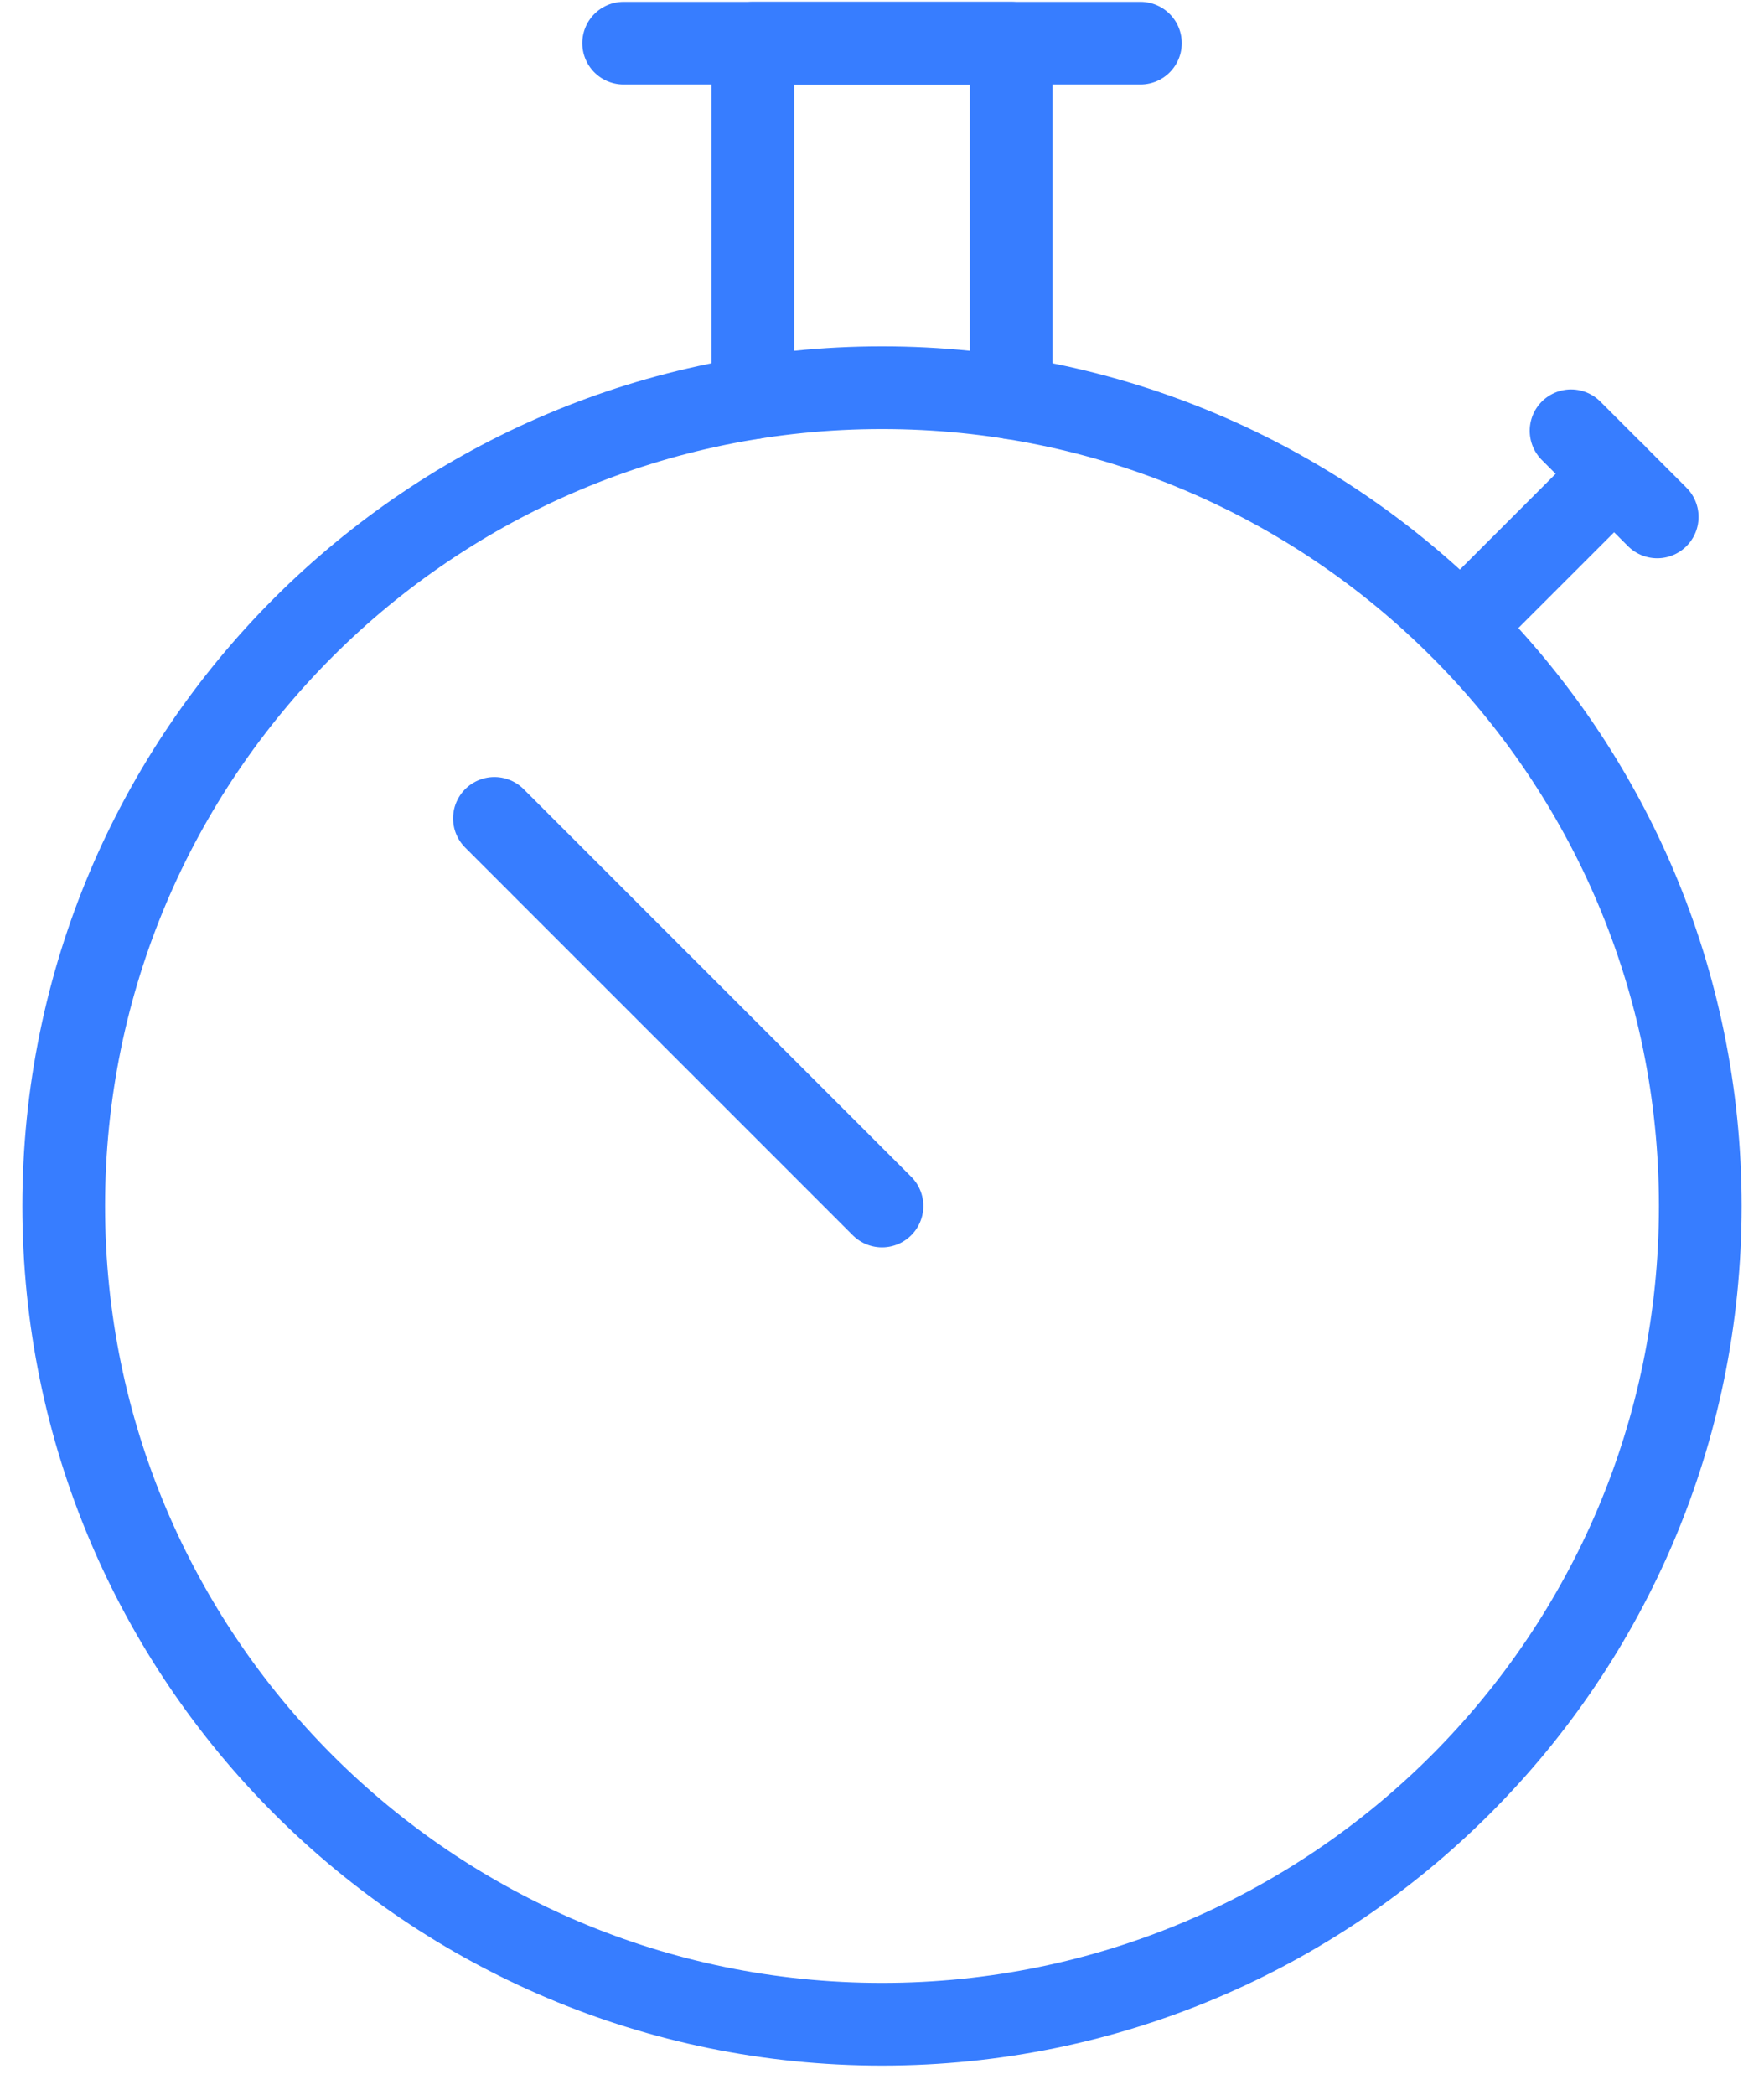 <svg xmlns="http://www.w3.org/2000/svg" width="32" height="38" viewBox="0 0 32 38">
    <g fill="none" fill-rule="evenodd" stroke-linecap="round" stroke-linejoin="round">
        <g stroke="#377DFF" stroke-width="1.5">
            <g>
                <g>
                    <g>
                        <g>
                            <path d="M.156 21.877C.156 30.075 6.802 36.72 15 36.72s14.844-6.645 14.844-14.843S23.198 7.033 15 7.033.156 13.679.156 21.877h0zM10.313.783L19.688.783M25.495 11.381L28.281 8.595" transform="translate(-203 -1031) translate(156 814) translate(0 167) translate(33 39) translate(15 11)"/>
                            <path d="M12.656 7.216L12.656.783 17.344.783 17.344 7.217M27.5 7.814L29.063 9.377M15 21.877L7.969 14.845" transform="translate(-203 -1031) translate(156 814) translate(0 167) translate(33 39) translate(15 11)"/>
                        </g>
                    </g>
                </g>
            </g>
        </g>
    </g>
</svg>
